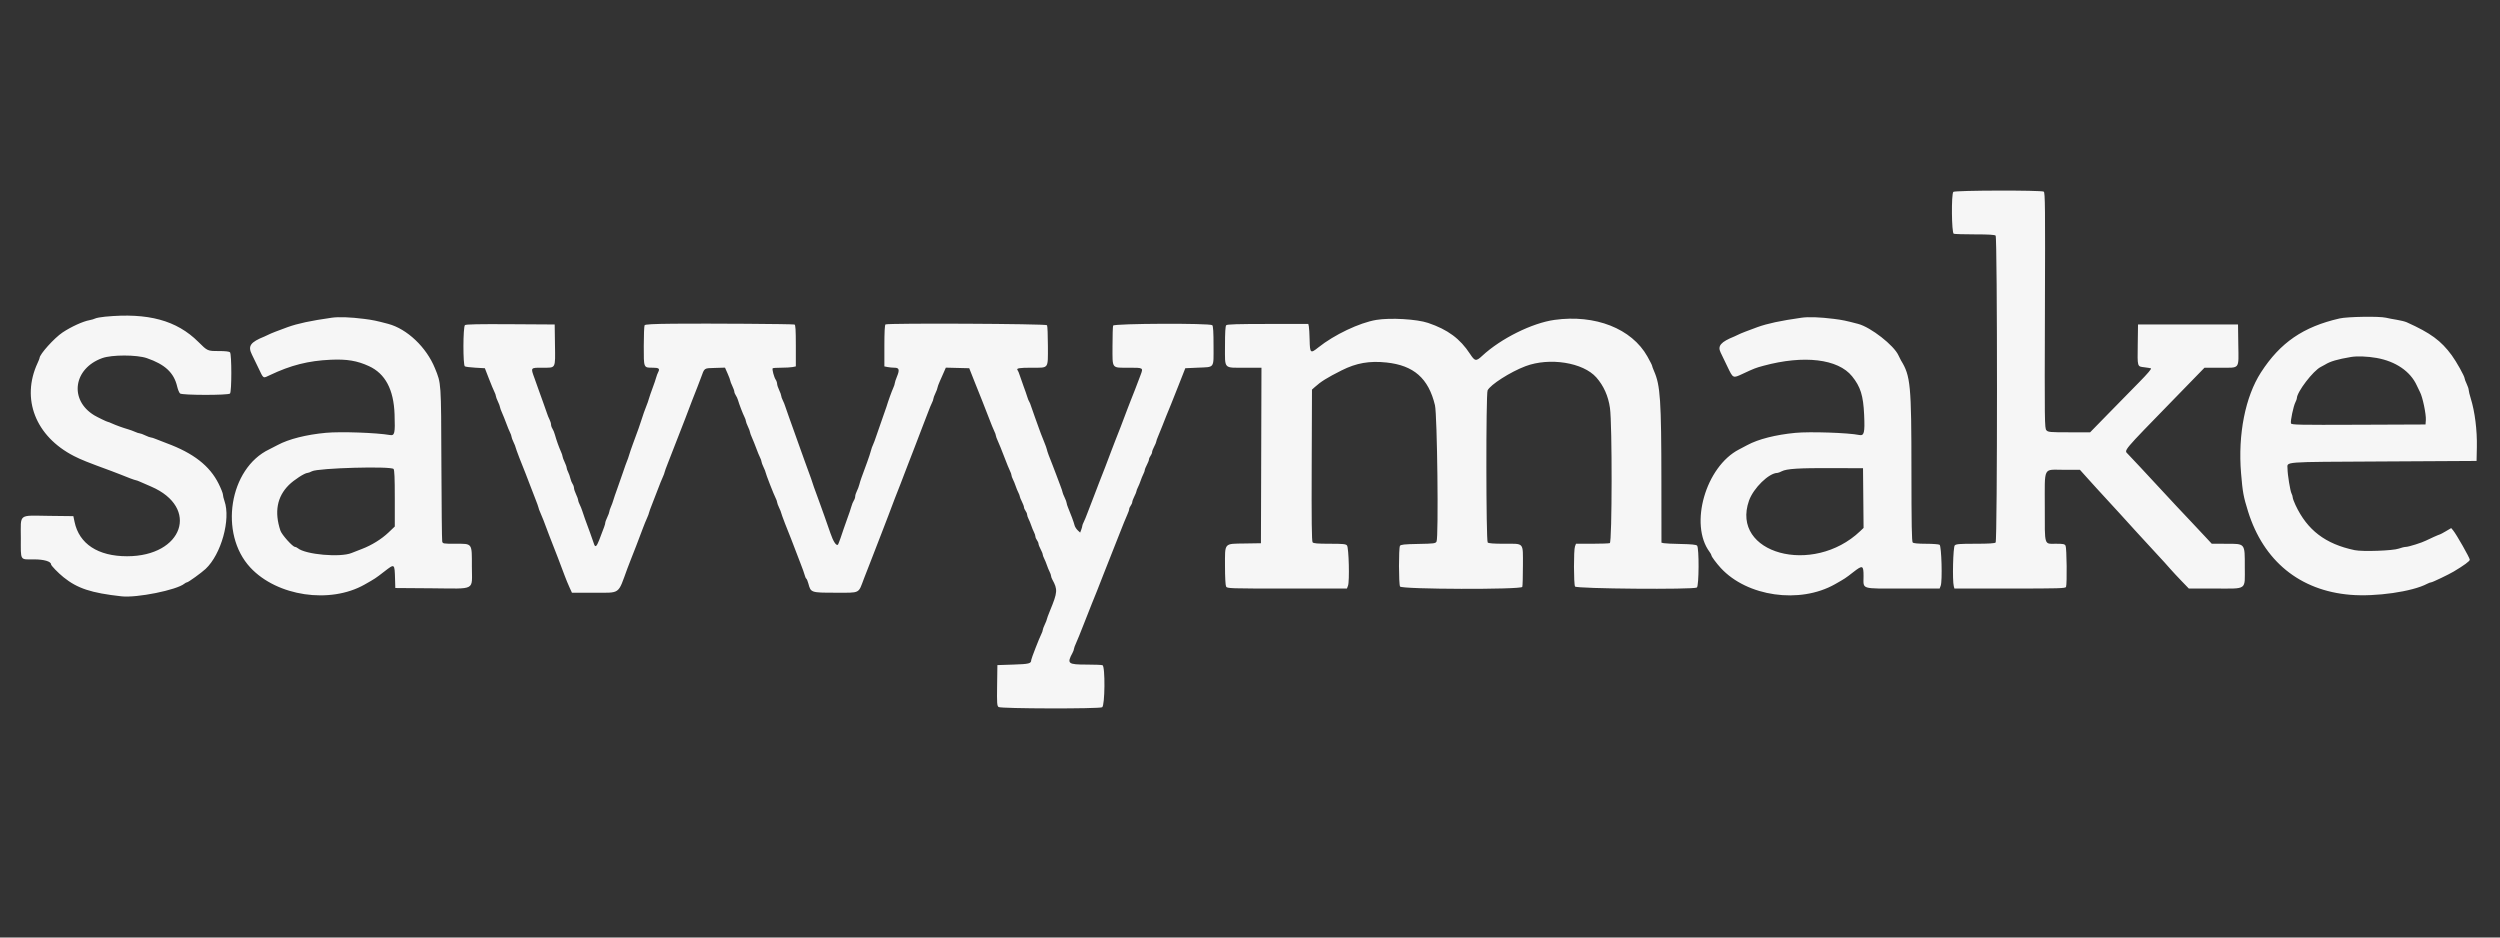 <svg id="svg" xmlns="http://www.w3.org/2000/svg" xmlns:xlink="http://www.w3.org/1999/xlink" width="400" height="150" viewBox="0, 0, 400,150" version="1.1"><rect x="0" y="0" width="400" height="150" fill="#333333" stroke="none"/><g id="svgg"><path id="path0" d="M312.533 30.700 C 312.196 31.037,312.255 37.268,312.597 37.399 C 312.742 37.454,314.264 37.500,315.980 37.500 C 318.185 37.500,319.159 37.559,319.300 37.700 C 319.591 37.991,319.591 86.509,319.300 86.800 C 319.159 86.941,318.203 87.000,316.062 87.000 C 313.522 87.000,312.981 87.043,312.762 87.262 C 312.492 87.532,312.363 92.889,312.605 93.792 L 312.706 94.167 321.585 94.167 C 329.528 94.167,330.475 94.139,330.566 93.903 C 330.741 93.446,330.678 87.666,330.494 87.322 C 330.345 87.044,330.135 87.000,328.944 87.000 C 327.027 87.000,327.167 87.455,327.167 81.206 C 327.167 74.507,326.841 75.167,330.149 75.167 L 332.786 75.167 334.018 76.537 C 334.696 77.290,335.362 78.027,335.500 78.175 C 336.493 79.239,337.523 80.362,339.163 82.167 C 340.204 83.313,341.431 84.662,341.889 85.167 C 342.570 85.916,345.295 88.878,346.333 89.997 C 346.471 90.145,346.875 90.600,347.231 91.008 C 347.587 91.416,348.404 92.294,349.046 92.958 L 350.214 94.167 354.431 94.167 C 359.637 94.167,359.167 94.511,359.167 90.702 C 359.167 86.874,359.274 87.006,356.149 87.003 L 353.882 87.000 352.992 86.042 C 352.503 85.515,351.431 84.371,350.609 83.500 C 349.788 82.629,348.692 81.467,348.174 80.917 C 347.656 80.367,346.228 78.829,345.000 77.500 C 343.074 75.415,341.570 73.804,340.458 72.639 C 339.845 71.996,339.455 72.462,347.813 63.875 L 352.721 58.833 355.257 58.833 C 358.444 58.833,358.185 59.166,358.129 55.145 L 358.083 51.917 350.083 51.917 L 342.083 51.917 342.038 55.155 C 341.987 58.760,341.948 58.626,343.090 58.763 C 343.545 58.817,344.021 58.895,344.149 58.935 C 344.298 58.982,343.625 59.777,342.293 61.129 C 341.144 62.296,338.902 64.582,337.310 66.211 L 334.417 69.172 331.067 69.169 C 327.949 69.167,327.698 69.144,327.421 68.838 C 327.139 68.527,327.127 67.559,327.187 49.666 C 327.243 33.051,327.220 30.803,327.000 30.663 C 326.607 30.415,312.783 30.450,312.533 30.700 M16.823 50.668 C 16.129 50.734,15.417 50.864,15.239 50.956 C 15.062 51.048,14.639 51.173,14.299 51.234 C 13.258 51.422,11.364 52.289,10.000 53.201 C 8.677 54.087,6.333 56.693,6.333 57.279 C 6.333 57.343,6.192 57.700,6.018 58.072 C 3.345 63.822,5.684 69.813,11.833 72.966 C 12.979 73.553,13.995 73.960,17.792 75.351 C 18.319 75.544,18.975 75.796,19.250 75.911 C 20.322 76.359,21.596 76.833,21.728 76.833 C 21.804 76.833,22.103 76.940,22.391 77.071 C 22.680 77.201,23.479 77.550,24.167 77.845 C 31.989 81.205,29.305 89.000,20.325 89.000 C 15.684 89.000,12.661 87.020,11.928 83.500 L 11.737 82.583 7.863 82.539 C 2.843 82.481,3.333 82.098,3.333 86.071 C 3.333 89.825,3.131 89.500,5.472 89.501 C 7.039 89.501,8.167 89.834,8.167 90.297 C 8.167 90.493,9.297 91.659,10.167 92.360 C 12.384 94.149,14.594 94.876,19.447 95.413 C 21.913 95.686,28.271 94.404,29.513 93.383 C 29.658 93.264,29.847 93.167,29.933 93.167 C 30.126 93.167,32.239 91.642,32.894 91.030 C 35.389 88.698,36.949 83.093,35.917 80.167 C 35.779 79.777,35.667 79.304,35.667 79.117 C 35.667 78.929,35.356 78.151,34.976 77.387 C 33.552 74.528,30.951 72.502,26.667 70.917 C 25.979 70.663,25.180 70.352,24.891 70.227 C 24.603 70.102,24.265 69.997,24.141 69.994 C 24.018 69.991,23.617 69.844,23.250 69.667 C 22.883 69.490,22.482 69.342,22.359 69.339 C 22.235 69.336,21.897 69.226,21.609 69.094 C 21.320 68.962,20.821 68.779,20.500 68.688 C 19.684 68.454,18.512 68.029,17.891 67.743 C 17.603 67.609,17.317 67.500,17.256 67.500 C 17.130 67.500,15.581 66.752,15.084 66.451 C 11.035 64.000,11.737 58.959,16.357 57.298 C 17.897 56.744,21.886 56.747,23.500 57.304 C 26.406 58.305,27.830 59.637,28.345 61.833 C 28.463 62.337,28.673 62.844,28.812 62.958 C 29.164 63.249,36.510 63.257,36.800 62.967 C 37.082 62.685,37.082 56.649,36.800 56.367 C 36.673 56.240,36.031 56.167,35.039 56.167 C 33.196 56.167,33.208 56.172,31.733 54.703 C 28.264 51.250,23.682 50.010,16.823 50.668 M53.083 50.835 C 49.683 51.320,47.651 51.754,46.000 52.348 C 44.614 52.847,43.254 53.379,43.012 53.517 C 42.868 53.599,42.563 53.742,42.333 53.834 C 40.037 54.759,39.620 55.362,40.315 56.750 C 40.499 57.117,40.964 58.075,41.348 58.879 C 42.193 60.650,42.050 60.561,43.177 60.024 C 46.529 58.429,49.335 57.719,52.917 57.558 C 55.517 57.442,57.134 57.712,59.026 58.579 C 61.639 59.775,62.995 62.323,63.130 66.288 C 63.235 69.383,63.154 69.737,62.364 69.601 C 60.223 69.232,54.497 69.033,52.167 69.248 C 49.009 69.538,46.199 70.248,44.424 71.203 C 43.962 71.452,43.358 71.762,43.083 71.893 C 36.673 74.941,35.003 85.386,40.059 90.813 C 44.339 95.406,52.799 96.664,58.333 93.530 C 60.035 92.567,60.067 92.546,61.473 91.458 C 63.163 90.151,63.133 90.131,63.208 92.667 L 63.250 94.083 69.111 94.127 C 76.272 94.181,75.500 94.600,75.500 90.655 C 75.500 86.827,75.626 87.000,72.837 87.000 C 70.903 87.000,70.837 86.988,70.752 86.625 C 70.704 86.419,70.645 80.813,70.622 74.167 C 70.575 61.000,70.603 61.415,69.590 58.917 C 68.227 55.556,65.133 52.622,62.103 51.817 C 60.232 51.320,59.588 51.186,58.250 51.020 C 56.003 50.740,54.200 50.675,53.083 50.835 M288.250 50.835 C 284.849 51.320,282.818 51.754,281.167 52.348 C 279.781 52.847,278.421 53.379,278.178 53.517 C 278.034 53.599,277.729 53.742,277.500 53.834 C 275.324 54.711,274.783 55.341,275.298 56.400 C 275.480 56.776,275.981 57.815,276.410 58.708 C 277.298 60.556,277.265 60.540,278.813 59.819 C 280.712 58.933,280.886 58.866,282.167 58.520 C 288.616 56.775,294.086 57.424,296.328 60.202 C 297.683 61.881,298.123 63.283,298.261 66.357 C 298.393 69.276,298.271 69.764,297.455 69.596 C 295.730 69.240,289.580 69.036,287.262 69.257 C 284.109 69.559,281.352 70.257,279.591 71.201 C 279.128 71.448,278.525 71.767,278.250 71.909 C 272.911 74.657,270.251 83.915,273.536 88.314 C 273.700 88.533,273.833 88.784,273.833 88.873 C 273.833 89.050,274.646 90.144,275.324 90.879 C 279.544 95.459,287.962 96.658,293.583 93.482 C 295.206 92.564,295.266 92.525,296.545 91.527 C 298.020 90.377,298.167 90.435,298.167 92.172 C 298.167 94.359,297.562 94.167,304.427 94.167 L 310.342 94.167 310.514 93.713 C 310.798 92.965,310.644 87.359,310.333 87.163 C 310.196 87.076,309.217 87.004,308.158 87.003 C 306.886 87.001,306.165 86.932,306.033 86.800 C 305.882 86.648,305.833 83.873,305.830 75.342 C 305.827 61.565,305.694 60.161,304.159 57.667 C 304.074 57.529,303.892 57.165,303.754 56.858 C 303.032 55.253,299.321 52.354,297.310 51.826 C 295.320 51.303,294.761 51.187,293.417 51.020 C 291.170 50.740,289.367 50.675,288.250 50.835 M374.333 50.952 C 368.519 52.283,364.834 54.812,361.754 59.583 C 359.244 63.473,358.054 69.499,358.569 75.706 C 358.824 78.769,358.950 79.459,359.690 81.833 C 362.163 89.763,367.977 94.502,376.053 95.169 C 380.136 95.506,385.978 94.667,388.359 93.402 C 388.602 93.272,388.893 93.167,389.006 93.167 C 389.193 93.167,391.812 91.912,392.583 91.452 C 394.236 90.467,395.167 89.784,395.167 89.556 C 395.167 89.263,393.025 85.490,392.508 84.872 L 392.192 84.494 391.338 84.997 C 390.869 85.274,390.446 85.500,390.399 85.500 C 390.307 85.500,388.597 86.258,388.147 86.498 C 387.568 86.807,385.369 87.500,384.967 87.500 C 384.733 87.500,384.214 87.623,383.813 87.774 C 382.904 88.115,378.010 88.289,376.750 88.025 C 372.070 87.044,369.160 84.826,367.277 80.802 C 367.033 80.281,366.833 79.732,366.833 79.583 C 366.833 79.433,366.749 79.153,366.645 78.959 C 366.434 78.564,366.002 75.897,366.004 75.000 C 366.006 73.830,364.752 73.925,381.286 73.833 L 396.250 73.750 396.296 71.558 C 396.354 68.841,395.981 65.866,395.316 63.738 C 395.142 63.182,394.997 62.582,394.994 62.405 C 394.991 62.228,394.844 61.783,394.667 61.417 C 394.490 61.050,394.342 60.653,394.339 60.535 C 394.330 60.196,393.016 57.843,392.272 56.833 C 390.550 54.496,388.902 53.288,385.083 51.566 C 384.808 51.442,384.096 51.263,383.500 51.168 C 382.904 51.073,382.117 50.923,381.750 50.835 C 380.701 50.583,375.595 50.663,374.333 50.952 M220.206 51.185 C 217.526 51.632,213.467 53.561,210.917 55.602 C 209.674 56.596,209.589 56.523,209.542 54.417 C 209.520 53.408,209.462 52.415,209.414 52.208 L 209.327 51.833 202.863 51.833 C 198.059 51.833,196.349 51.885,196.200 52.033 C 196.059 52.175,196.000 53.151,196.000 55.361 C 196.000 59.142,195.712 58.833,199.240 58.833 L 201.835 58.833 201.793 72.875 L 201.750 86.917 199.167 86.959 C 195.784 87.015,196.000 86.766,196.000 90.613 C 196.000 92.299,196.073 93.657,196.173 93.844 C 196.340 94.157,196.624 94.167,205.927 94.167 L 215.508 94.167 215.681 93.712 C 215.945 93.018,215.811 87.624,215.521 87.275 C 215.327 87.041,214.910 87.000,212.750 87.000 C 210.795 87.000,210.163 86.947,210.017 86.771 C 209.878 86.602,209.839 83.323,209.872 74.439 L 209.917 62.336 210.333 61.960 C 211.342 61.048,212.337 60.428,214.667 59.257 C 217.013 58.078,219.102 57.711,221.834 58.000 C 226.206 58.462,228.561 60.536,229.594 64.833 C 229.959 66.353,230.188 86.004,229.848 86.640 C 229.679 86.955,229.480 86.981,226.910 87.030 C 224.682 87.073,224.124 87.131,223.996 87.333 C 223.779 87.677,223.788 93.437,224.006 93.844 C 224.249 94.299,243.392 94.356,243.566 93.903 C 243.621 93.758,243.667 92.223,243.667 90.492 C 243.667 86.702,243.926 87.000,240.628 87.000 C 238.988 87.000,238.170 86.937,238.033 86.800 C 237.762 86.529,237.743 63.041,238.013 62.466 C 238.439 61.561,241.667 59.499,244.079 58.591 C 247.922 57.144,253.302 57.998,255.413 60.390 C 256.587 61.721,257.325 63.371,257.594 65.274 C 257.961 67.861,257.939 86.757,257.570 86.899 C 257.425 86.954,256.148 87.000,254.732 87.000 L 252.158 87.000 251.996 87.428 C 251.777 88.003,251.785 93.432,252.006 93.844 C 252.199 94.205,270.939 94.358,271.500 94.004 C 271.842 93.787,271.873 87.640,271.534 87.300 C 271.381 87.147,270.620 87.070,268.950 87.038 C 267.649 87.014,266.415 86.956,266.208 86.910 L 265.833 86.827 265.823 77.038 C 265.810 63.995,265.655 61.671,264.646 59.371 C 264.474 58.979,264.333 58.593,264.333 58.514 C 264.333 58.434,263.994 57.766,263.580 57.029 C 261.073 52.571,255.239 50.275,248.724 51.181 C 245.142 51.679,240.138 54.165,237.167 56.922 C 236.172 57.845,235.985 57.817,235.207 56.627 C 233.611 54.185,231.644 52.732,228.491 51.665 C 226.696 51.058,222.449 50.811,220.206 51.185 M107.841 51.794 C 104.436 51.827,103.233 51.891,103.136 52.044 C 103.064 52.157,103.004 53.654,103.003 55.369 C 103.000 58.932,102.958 58.833,104.479 58.833 C 105.419 58.833,105.606 58.991,105.315 59.534 C 105.205 59.740,105.056 60.136,104.984 60.413 C 104.913 60.690,104.656 61.442,104.415 62.083 C 104.174 62.725,103.903 63.512,103.813 63.833 C 103.724 64.154,103.582 64.567,103.498 64.750 C 103.327 65.122,102.732 66.813,102.500 67.583 C 102.354 68.067,102.160 68.609,101.246 71.083 C 101.009 71.725,100.741 72.512,100.650 72.833 C 100.559 73.154,100.415 73.567,100.330 73.750 C 100.245 73.933,99.950 74.758,99.675 75.583 C 99.399 76.408,98.979 77.608,98.742 78.250 C 98.504 78.892,98.235 79.679,98.144 80.000 C 98.053 80.321,97.871 80.820,97.739 81.109 C 97.608 81.397,97.497 81.735,97.494 81.859 C 97.491 81.982,97.344 82.383,97.167 82.750 C 96.990 83.117,96.842 83.528,96.839 83.663 C 96.834 83.887,96.695 84.280,95.866 86.417 C 95.446 87.499,95.226 87.646,95.023 86.980 C 94.929 86.670,94.655 85.892,94.415 85.250 C 93.749 83.467,93.333 82.304,93.153 81.717 C 93.063 81.424,92.879 80.974,92.746 80.717 C 92.612 80.460,92.499 80.137,92.495 80.000 C 92.492 79.862,92.344 79.450,92.167 79.083 C 91.990 78.717,91.842 78.265,91.839 78.079 C 91.836 77.893,91.730 77.593,91.605 77.412 C 91.479 77.231,91.322 76.835,91.256 76.530 C 91.189 76.226,91.030 75.776,90.902 75.530 C 90.774 75.285,90.666 74.971,90.662 74.833 C 90.658 74.696,90.510 74.283,90.333 73.917 C 90.156 73.550,90.009 73.149,90.006 73.025 C 90.003 72.902,89.891 72.564,89.757 72.275 C 89.440 71.587,89.021 70.416,88.795 69.583 C 88.696 69.217,88.514 68.769,88.390 68.588 C 88.267 68.407,88.166 68.107,88.166 67.921 C 88.165 67.735,88.055 67.373,87.921 67.117 C 87.787 66.860,87.604 66.410,87.515 66.117 C 87.425 65.823,87.156 65.058,86.916 64.417 C 86.677 63.775,86.379 62.950,86.255 62.583 C 86.131 62.217,85.801 61.287,85.520 60.517 C 84.889 58.781,84.848 58.833,86.823 58.833 C 88.971 58.833,88.850 59.058,88.795 55.145 L 88.750 51.917 81.686 51.873 C 76.609 51.842,74.558 51.883,74.394 52.019 C 74.079 52.281,74.061 58.412,74.375 58.615 C 74.490 58.689,75.257 58.788,76.081 58.833 L 77.579 58.917 78.225 60.583 C 78.580 61.500,78.975 62.449,79.102 62.692 C 79.229 62.936,79.336 63.236,79.339 63.359 C 79.342 63.482,79.490 63.883,79.667 64.250 C 79.844 64.617,79.991 65.008,79.994 65.121 C 79.997 65.233,80.145 65.645,80.323 66.037 C 80.500 66.429,80.809 67.200,81.010 67.750 C 81.210 68.300,81.477 68.949,81.604 69.192 C 81.730 69.436,81.836 69.736,81.839 69.859 C 81.842 69.982,81.990 70.383,82.167 70.750 C 82.344 71.117,82.491 71.487,82.494 71.573 C 82.499 71.714,83.563 74.503,84.088 75.750 C 84.203 76.025,84.448 76.662,84.632 77.167 C 84.816 77.671,85.236 78.760,85.566 79.587 C 85.897 80.414,86.167 81.159,86.167 81.243 C 86.167 81.326,86.304 81.700,86.473 82.072 C 86.761 82.711,87.005 83.336,87.857 85.625 C 88.053 86.152,88.308 86.808,88.424 87.083 C 88.646 87.613,89.800 90.626,90.370 92.167 C 90.557 92.671,90.890 93.477,91.110 93.958 L 91.510 94.833 94.987 94.833 C 99.345 94.833,98.823 95.205,100.366 91.000 C 100.551 90.496,100.797 89.858,100.912 89.583 C 101.160 88.996,102.384 85.816,102.869 84.500 C 103.055 83.996,103.348 83.275,103.521 82.898 C 103.693 82.522,103.833 82.148,103.833 82.069 C 103.833 81.989,104.103 81.247,104.434 80.420 C 104.764 79.593,105.186 78.504,105.371 78.000 C 105.556 77.496,105.848 76.775,106.021 76.398 C 106.193 76.022,106.333 75.648,106.333 75.569 C 106.333 75.489,106.589 74.785,106.901 74.004 C 107.213 73.223,107.783 71.758,108.168 70.750 C 108.552 69.742,108.961 68.692,109.076 68.417 C 109.192 68.142,109.440 67.504,109.628 67.000 C 110.164 65.559,111.356 62.468,111.588 61.917 C 111.703 61.642,111.961 60.967,112.160 60.417 C 112.737 58.827,112.600 58.922,114.392 58.869 L 115.999 58.821 116.416 59.765 C 116.646 60.284,116.836 60.793,116.839 60.896 C 116.842 60.999,116.990 61.383,117.167 61.750 C 117.344 62.117,117.491 62.531,117.494 62.671 C 117.497 62.811,117.602 63.074,117.728 63.255 C 117.853 63.435,118.009 63.771,118.074 64.000 C 118.267 64.675,118.856 66.215,119.104 66.692 C 119.230 66.936,119.336 67.236,119.339 67.359 C 119.342 67.482,119.490 67.883,119.667 68.250 C 119.844 68.617,119.991 69.008,119.994 69.121 C 119.997 69.233,120.145 69.645,120.323 70.037 C 120.500 70.429,120.809 71.200,121.010 71.750 C 121.210 72.300,121.477 72.949,121.604 73.192 C 121.730 73.436,121.836 73.736,121.839 73.859 C 121.842 73.982,121.990 74.383,122.167 74.750 C 122.344 75.117,122.491 75.487,122.494 75.573 C 122.502 75.782,123.809 79.131,124.102 79.692 C 124.229 79.936,124.336 80.236,124.339 80.359 C 124.342 80.482,124.490 80.883,124.667 81.250 C 124.844 81.617,124.991 81.987,124.994 82.073 C 124.999 82.214,126.063 85.003,126.588 86.250 C 126.703 86.525,126.948 87.162,127.132 87.667 C 127.316 88.171,127.733 89.258,128.058 90.083 C 128.384 90.908,128.700 91.790,128.761 92.043 C 128.821 92.296,128.935 92.543,129.014 92.592 C 129.093 92.641,129.241 92.996,129.344 93.382 C 129.726 94.824,129.754 94.833,133.686 94.833 C 137.727 94.833,137.292 95.054,138.253 92.520 C 138.587 91.638,138.957 90.692,139.074 90.417 C 139.191 90.142,139.453 89.467,139.656 88.917 C 139.859 88.367,140.164 87.579,140.333 87.167 C 140.503 86.754,140.808 85.967,141.011 85.417 C 141.214 84.867,141.474 84.192,141.589 83.917 C 141.704 83.642,141.949 83.004,142.133 82.500 C 142.583 81.272,143.825 78.040,144.088 77.417 C 144.203 77.142,144.461 76.467,144.661 75.917 C 144.861 75.367,145.164 74.579,145.333 74.167 C 145.503 73.754,145.808 72.967,146.011 72.417 C 146.214 71.867,146.474 71.192,146.589 70.917 C 146.704 70.642,146.961 69.967,147.161 69.417 C 147.361 68.867,147.664 68.079,147.833 67.667 C 148.003 67.254,148.306 66.467,148.508 65.917 C 148.709 65.367,148.977 64.718,149.104 64.474 C 149.230 64.231,149.336 63.931,149.339 63.808 C 149.342 63.684,149.490 63.283,149.667 62.917 C 149.844 62.550,149.991 62.158,149.994 62.046 C 149.997 61.934,150.159 61.484,150.354 61.046 C 150.548 60.608,150.848 59.929,151.021 59.536 L 151.334 58.822 153.206 58.870 L 155.077 58.917 155.966 61.167 C 156.455 62.404,156.995 63.754,157.167 64.167 C 157.338 64.579,157.792 65.742,158.175 66.750 C 158.558 67.758,158.975 68.782,159.102 69.026 C 159.229 69.269,159.333 69.561,159.333 69.674 C 159.333 69.787,159.478 70.188,159.656 70.565 C 159.833 70.942,160.291 72.075,160.675 73.083 C 161.058 74.092,161.475 75.116,161.602 75.359 C 161.729 75.602,161.834 75.902,161.834 76.026 C 161.835 76.149,161.939 76.449,162.066 76.692 C 162.193 76.935,162.388 77.411,162.500 77.750 C 162.612 78.089,162.807 78.565,162.934 78.808 C 163.061 79.051,163.165 79.328,163.166 79.423 C 163.166 79.518,163.317 79.890,163.500 80.250 C 163.683 80.610,163.836 81.019,163.839 81.160 C 163.842 81.301,163.954 81.562,164.089 81.740 C 164.223 81.918,164.334 82.181,164.334 82.324 C 164.335 82.466,164.439 82.782,164.566 83.026 C 164.693 83.269,164.888 83.745,165.000 84.083 C 165.112 84.422,165.307 84.898,165.434 85.141 C 165.561 85.384,165.665 85.700,165.666 85.843 C 165.666 85.986,165.777 86.249,165.911 86.426 C 166.046 86.604,166.158 86.864,166.161 87.002 C 166.164 87.141,166.317 87.535,166.500 87.877 C 166.683 88.219,166.834 88.593,166.834 88.708 C 166.835 88.823,166.939 89.116,167.066 89.359 C 167.193 89.602,167.388 90.078,167.500 90.417 C 167.612 90.755,167.807 91.231,167.934 91.474 C 168.061 91.718,168.165 92.015,168.166 92.136 C 168.166 92.257,168.257 92.519,168.368 92.719 C 169.249 94.316,169.218 94.755,168.017 97.667 C 167.733 98.354,167.498 98.992,167.495 99.083 C 167.491 99.175,167.344 99.550,167.167 99.917 C 166.990 100.283,166.842 100.684,166.839 100.808 C 166.836 100.931,166.729 101.231,166.602 101.474 C 166.302 102.049,165.001 105.390,164.997 105.593 C 164.988 106.171,164.682 106.250,162.131 106.333 L 159.583 106.417 159.538 109.666 C 159.497 112.574,159.523 112.938,159.778 113.124 C 160.149 113.395,175.842 113.430,176.344 113.161 C 176.794 112.920,176.849 106.606,176.403 106.434 C 176.258 106.379,175.128 106.333,173.892 106.333 C 170.860 106.333,170.674 106.183,171.595 104.474 C 171.726 104.231,171.833 103.939,171.833 103.826 C 171.833 103.713,171.978 103.312,172.155 102.935 C 172.333 102.558,172.900 101.162,173.416 99.833 C 173.933 98.504,174.509 97.042,174.697 96.583 C 175.352 94.988,175.651 94.235,176.583 91.833 C 177.099 90.504,177.662 89.079,177.833 88.667 C 178.005 88.254,178.567 86.829,179.084 85.500 C 179.600 84.171,180.167 82.775,180.345 82.398 C 180.522 82.022,180.667 81.605,180.667 81.472 C 180.667 81.339,180.777 81.085,180.911 80.907 C 181.046 80.729,181.158 80.468,181.161 80.327 C 181.164 80.186,181.317 79.776,181.500 79.417 C 181.683 79.057,181.834 78.685,181.834 78.590 C 181.835 78.495,181.939 78.218,182.066 77.974 C 182.193 77.731,182.388 77.255,182.500 76.917 C 182.612 76.578,182.807 76.102,182.934 75.859 C 183.061 75.616,183.165 75.323,183.166 75.208 C 183.166 75.093,183.317 74.719,183.500 74.377 C 183.683 74.035,183.836 73.641,183.839 73.502 C 183.842 73.364,183.954 73.104,184.089 72.926 C 184.223 72.749,184.333 72.485,184.333 72.341 C 184.333 72.196,184.483 71.799,184.667 71.456 C 184.850 71.114,185.000 70.755,185.000 70.658 C 185.000 70.561,185.139 70.167,185.309 69.783 C 185.479 69.398,185.790 68.633,185.999 68.083 C 186.209 67.533,186.474 66.858,186.589 66.583 C 187.081 65.411,187.544 64.257,188.565 61.667 L 189.648 58.917 191.616 58.828 C 194.405 58.702,194.167 59.028,194.167 55.349 C 194.167 53.148,194.108 52.175,193.967 52.033 C 193.623 51.689,178.234 51.751,178.101 52.097 C 178.046 52.242,178.000 53.739,178.000 55.424 C 178.000 59.089,177.801 58.833,180.646 58.833 C 182.927 58.833,182.928 58.834,182.519 59.934 C 182.010 61.304,181.140 63.555,180.915 64.083 C 180.798 64.358,180.551 64.996,180.367 65.500 C 179.917 66.728,178.675 69.960,178.412 70.583 C 178.297 70.858,178.051 71.496,177.867 72.000 C 177.417 73.228,176.175 76.460,175.912 77.083 C 175.797 77.358,175.539 78.033,175.339 78.583 C 175.139 79.133,174.836 79.921,174.667 80.333 C 174.497 80.746,174.194 81.533,173.992 82.083 C 173.791 82.633,173.523 83.282,173.396 83.526 C 173.270 83.769,173.167 84.045,173.167 84.140 C 173.167 84.234,173.089 84.515,172.995 84.763 L 172.823 85.215 172.426 84.842 C 172.207 84.636,171.981 84.269,171.923 84.026 C 171.817 83.578,171.305 82.189,170.892 81.225 C 170.768 80.936,170.664 80.598,170.661 80.475 C 170.658 80.351,170.510 79.950,170.333 79.583 C 170.156 79.217,170.009 78.843,170.006 78.753 C 170.003 78.663,169.847 78.196,169.660 77.714 C 169.474 77.233,169.163 76.406,168.970 75.878 C 168.778 75.349,168.526 74.692,168.411 74.417 C 167.971 73.364,167.500 72.070,167.499 71.913 C 167.499 71.824,167.267 71.188,166.984 70.500 C 166.701 69.813,166.370 68.950,166.248 68.583 C 166.127 68.217,165.830 67.392,165.588 66.750 C 165.346 66.108,165.070 65.321,164.974 65.000 C 164.877 64.679,164.739 64.342,164.667 64.250 C 164.594 64.158,164.457 63.821,164.363 63.500 C 164.268 63.179,163.994 62.392,163.753 61.750 C 163.512 61.108,163.236 60.321,163.140 60.000 C 163.044 59.679,162.896 59.332,162.812 59.228 C 162.561 58.919,163.058 58.833,165.108 58.833 C 167.857 58.833,167.667 59.091,167.664 55.369 C 167.663 53.654,167.600 52.152,167.524 52.033 C 167.375 51.799,142.054 51.677,141.679 51.909 C 141.561 51.982,141.500 53.144,141.500 55.322 L 141.500 58.625 142.021 58.729 C 142.307 58.786,142.797 58.833,143.109 58.833 C 143.867 58.833,143.965 59.163,143.524 60.228 C 143.327 60.702,143.167 61.189,143.167 61.311 C 143.167 61.433,143.058 61.769,142.925 62.058 C 142.673 62.609,142.088 64.230,141.836 65.083 C 141.754 65.358,141.492 66.108,141.254 66.750 C 141.015 67.392,140.598 68.592,140.326 69.417 C 140.054 70.242,139.758 71.045,139.668 71.203 C 139.578 71.360,139.433 71.773,139.346 72.119 C 139.259 72.466,138.993 73.275,138.755 73.917 C 137.804 76.482,137.644 76.940,137.498 77.511 C 137.414 77.838,137.231 78.325,137.090 78.594 C 136.950 78.863,136.835 79.235,136.834 79.421 C 136.834 79.607,136.733 79.907,136.610 80.088 C 136.486 80.269,136.305 80.717,136.207 81.083 C 136.108 81.450,135.829 82.275,135.587 82.917 C 135.344 83.558,135.079 84.308,134.998 84.583 C 134.796 85.263,134.149 87.070,134.082 87.139 C 133.821 87.407,133.315 86.643,132.863 85.299 C 132.577 84.447,132.149 83.225,131.912 82.583 C 131.675 81.942,131.379 81.117,131.254 80.750 C 131.130 80.383,130.829 79.558,130.587 78.917 C 130.344 78.275,130.080 77.525,130.000 77.250 C 129.920 76.975,129.656 76.225,129.413 75.583 C 129.171 74.942,128.870 74.117,128.746 73.750 C 128.621 73.383,128.326 72.558,128.089 71.917 C 127.853 71.275,127.438 70.112,127.167 69.333 C 126.896 68.554,126.479 67.392,126.242 66.750 C 126.004 66.108,125.737 65.343,125.649 65.050 C 125.561 64.757,125.379 64.307,125.246 64.050 C 125.112 63.793,124.999 63.471,124.995 63.333 C 124.992 63.196,124.844 62.783,124.667 62.417 C 124.490 62.050,124.342 61.598,124.339 61.412 C 124.336 61.226,124.233 60.926,124.110 60.745 C 123.843 60.353,123.501 59.054,123.631 58.925 C 123.681 58.874,124.300 58.833,125.007 58.833 C 125.714 58.833,126.526 58.786,126.813 58.729 L 127.333 58.625 127.333 55.307 C 127.333 52.798,127.283 51.974,127.125 51.925 C 126.827 51.833,113.259 51.741,107.841 51.794 M380.236 57.268 C 383.304 57.810,385.661 59.418,386.683 61.667 C 386.870 62.079,387.104 62.564,387.202 62.743 C 387.618 63.507,388.201 66.303,388.134 67.217 L 388.083 67.917 377.370 67.960 C 367.763 67.998,366.647 67.975,366.557 67.741 C 366.433 67.420,366.947 64.973,367.266 64.361 C 367.394 64.117,367.498 63.825,367.499 63.712 C 367.504 62.714,370.121 59.297,371.333 58.706 C 371.563 58.594,371.863 58.432,372.000 58.345 C 372.828 57.824,373.982 57.484,376.167 57.116 C 377.126 56.954,378.818 57.017,380.236 57.268 M62.967 75.033 C 63.112 75.179,63.167 76.456,63.167 79.737 L 63.167 84.241 62.156 85.203 C 61.045 86.260,59.458 87.243,57.917 87.829 C 57.367 88.038,56.619 88.331,56.255 88.479 C 54.435 89.224,48.889 88.731,47.654 87.716 C 47.509 87.597,47.302 87.500,47.194 87.500 C 46.825 87.500,45.086 85.557,44.867 84.899 C 43.874 81.922,44.325 79.481,46.213 77.604 C 47.044 76.778,48.758 75.668,49.206 75.666 C 49.322 75.665,49.642 75.546,49.917 75.401 C 50.898 74.883,62.490 74.557,62.967 75.033 M298.128 79.692 L 298.172 84.467 297.628 84.985 C 290.063 92.187,276.865 88.568,279.839 80.107 C 280.544 78.101,283.029 75.673,284.384 75.666 C 284.494 75.665,284.808 75.547,285.083 75.402 C 285.856 74.997,287.820 74.875,293.167 74.896 L 298.083 74.917 298.128 79.692 " stroke="none" fill="#f6f6f6" fill-rule="evenodd"/></g></svg>